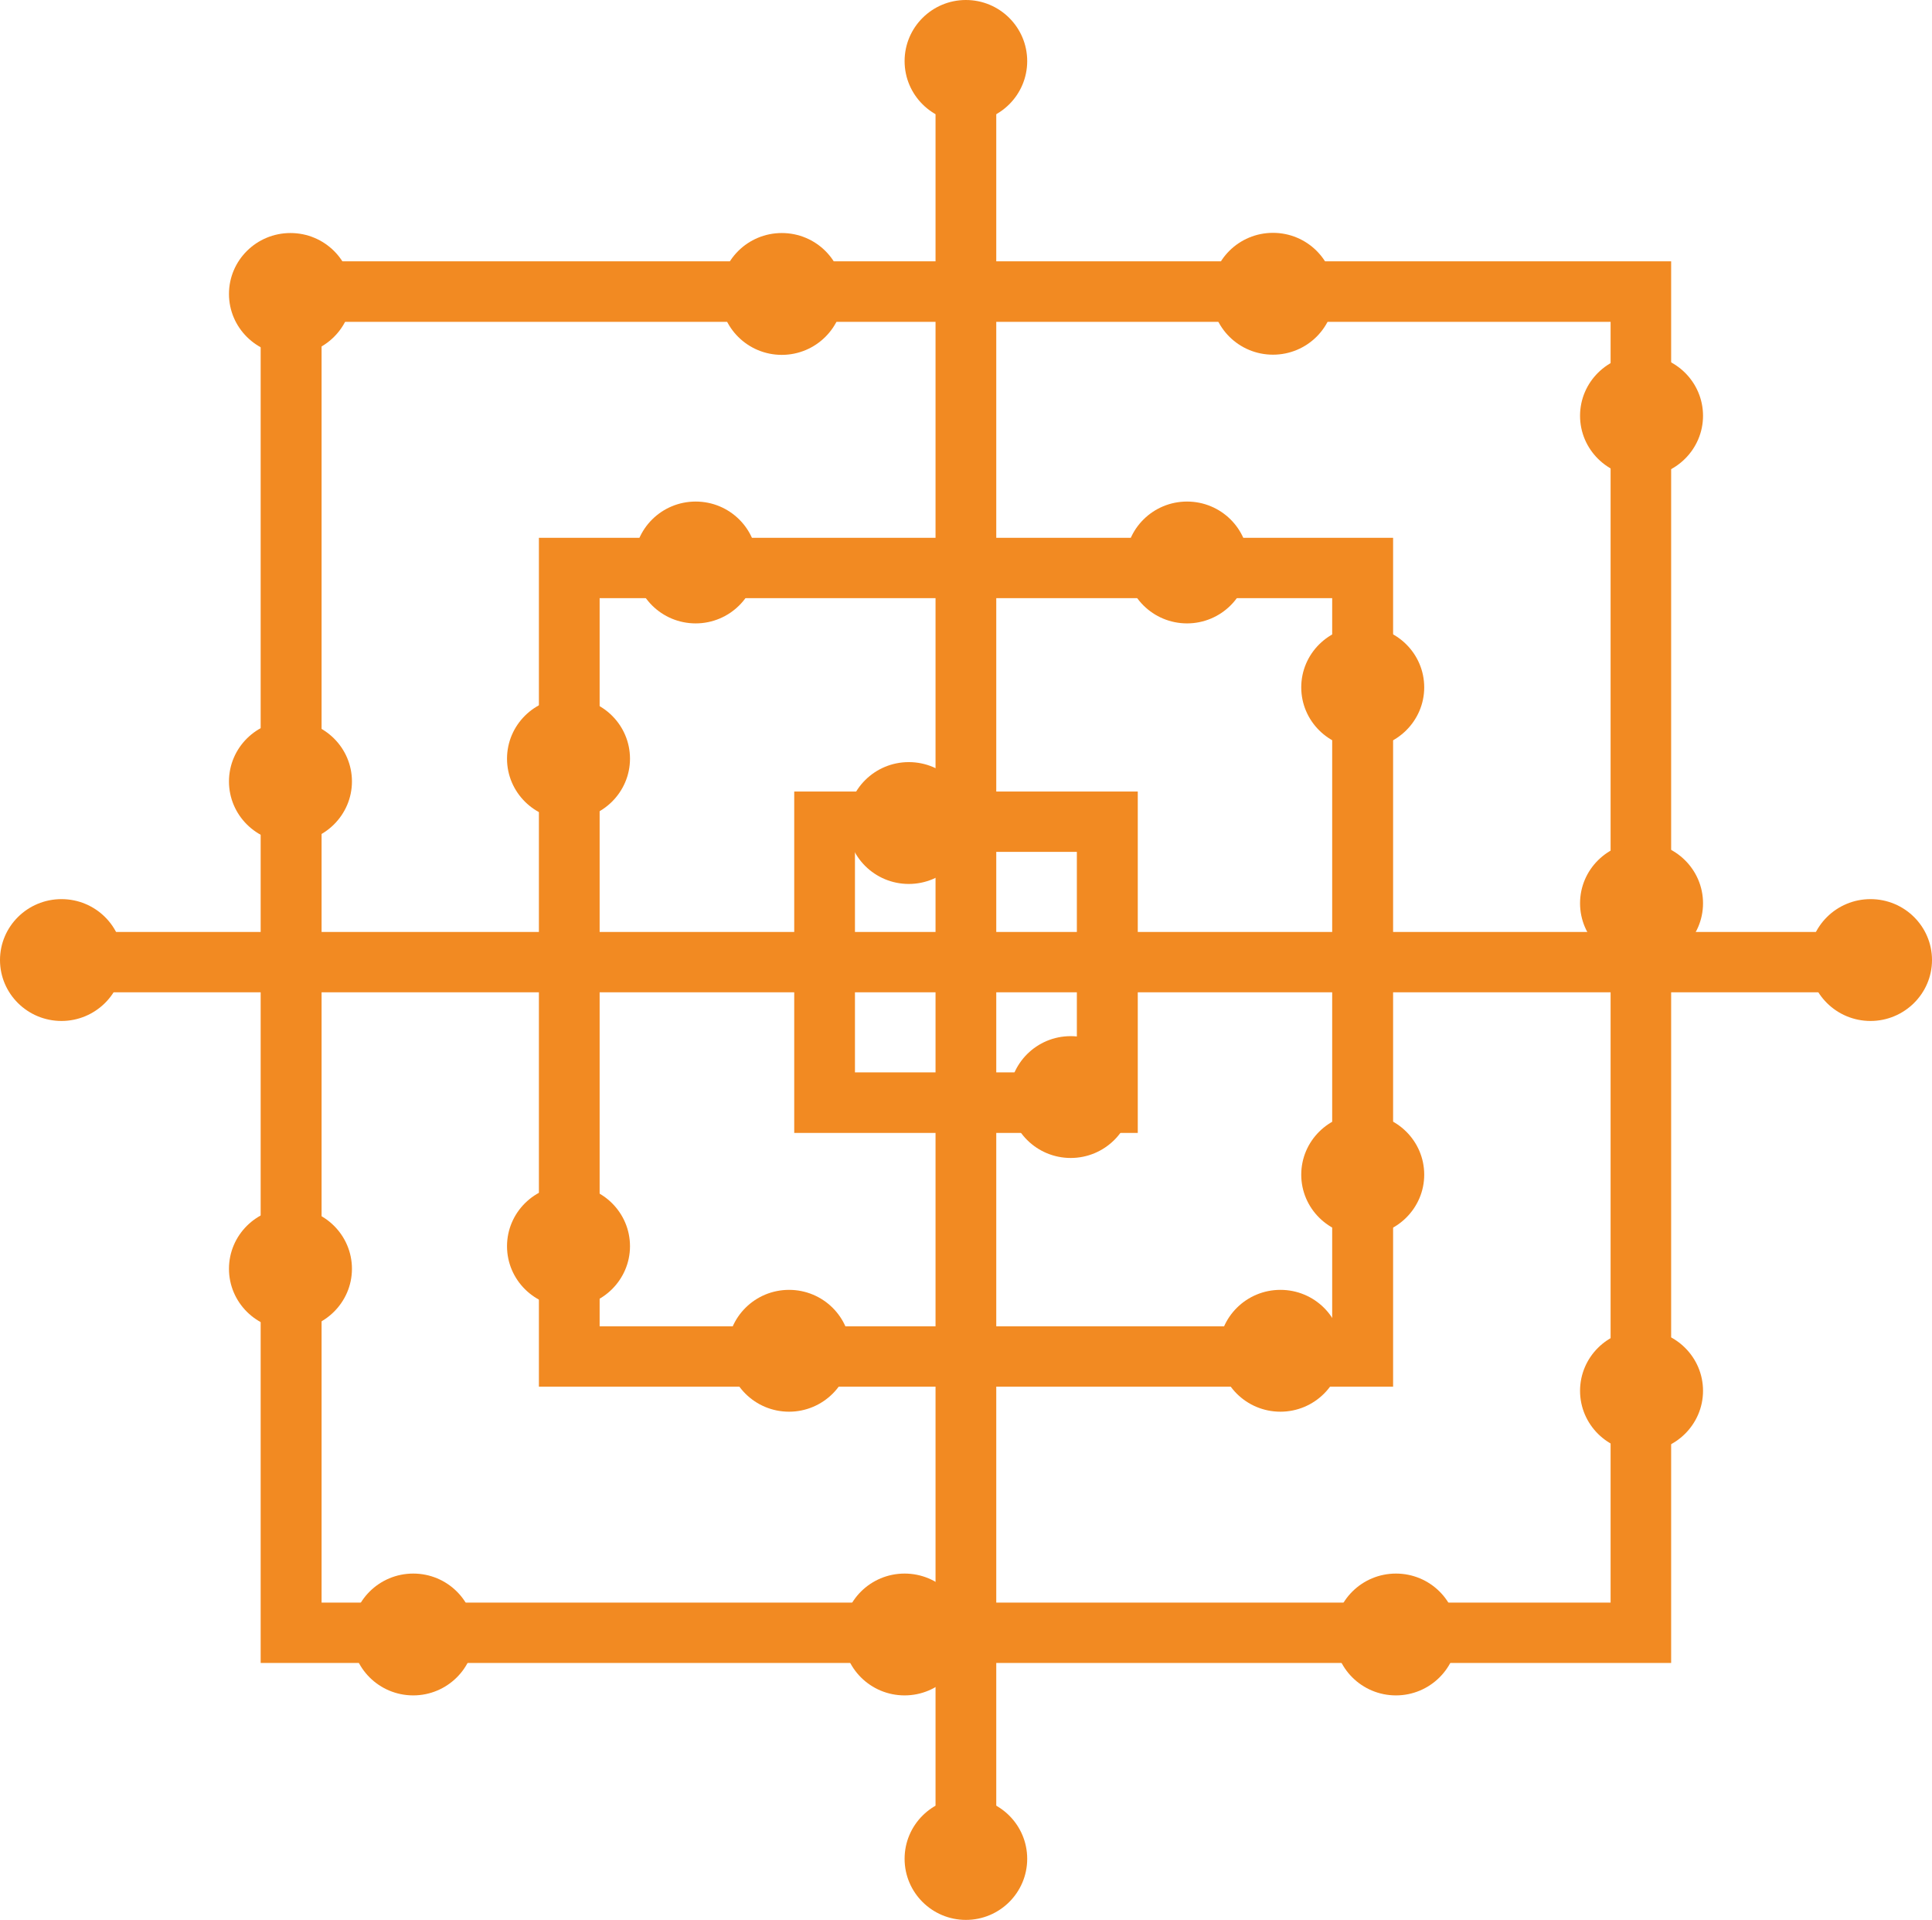 <svg width="155" height="154" viewBox="0 0 155 154" fill="none" xmlns="http://www.w3.org/2000/svg">
<g clip-path="url(#clip0_16_136)">
<path fill-rule="evenodd" clip-rule="evenodd" d="M25.8 128.549H129.215V25.816H25.8V128.564V128.549ZM131.636 133.39H20.913V20.961H134.072V133.39H131.636Z" fill="#F28A22"/>
<path fill-rule="evenodd" clip-rule="evenodd" d="M48.107 106.386H106.878V47.979H48.107V106.371V106.386ZM109.329 111.226H43.235V43.139H111.765V111.226H109.329Z" fill="#F28A22"/>
<path fill-rule="evenodd" clip-rule="evenodd" d="M68.591 86.019H86.394V68.331H68.591V86.019ZM88.845 90.875H63.719V63.491H91.281V90.875H88.845Z" fill="#F28A22"/>
<path d="M150.542 74.755H4.443V79.595H150.542V74.755Z" fill="#F28A22"/>
<path d="M79.928 4.597H75.056V149.753H79.928V4.597Z" fill="#F28A22"/>
<path fill-rule="evenodd" clip-rule="evenodd" d="M23.303 28.465C26.015 28.465 28.236 26.273 28.236 23.579C28.236 20.884 26.03 18.692 23.303 18.692C20.576 18.692 18.37 20.884 18.37 23.579C18.37 26.273 20.576 28.465 23.303 28.465Z" fill="#F28A22"/>
<path fill-rule="evenodd" clip-rule="evenodd" d="M62.723 28.465C65.435 28.465 67.656 26.273 67.656 23.579C67.656 20.884 65.45 18.692 62.723 18.692C59.996 18.692 57.79 20.884 57.79 23.579C57.79 26.273 59.996 28.465 62.723 28.465Z" fill="#F28A22"/>
<path d="M102.128 28.45C104.853 28.45 107.061 26.262 107.061 23.564C107.061 20.865 104.853 18.677 102.128 18.677C99.403 18.677 97.195 20.865 97.195 23.564C97.195 26.262 99.403 28.45 102.128 28.45Z" fill="#F28A22"/>
<path fill-rule="evenodd" clip-rule="evenodd" d="M131.697 38.237C134.409 38.237 136.63 36.045 136.63 33.351C136.63 30.657 134.424 28.465 131.697 28.465C128.97 28.465 126.764 30.657 126.764 33.351C126.764 36.045 128.97 38.237 131.697 38.237Z" fill="#F28A22"/>
<path fill-rule="evenodd" clip-rule="evenodd" d="M23.303 67.57C26.015 67.57 28.236 65.378 28.236 62.684C28.236 59.989 26.03 57.798 23.303 57.798C20.576 57.798 18.37 59.989 18.37 62.684C18.37 65.378 20.576 67.57 23.303 67.57Z" fill="#F28A22"/>
<path fill-rule="evenodd" clip-rule="evenodd" d="M131.697 77.343C134.409 77.343 136.63 75.15 136.63 72.456C136.63 69.762 134.424 67.57 131.697 67.57C128.97 67.57 126.764 69.762 126.764 72.456C126.764 75.15 128.97 77.343 131.697 77.343Z" fill="#F28A22"/>
<path fill-rule="evenodd" clip-rule="evenodd" d="M23.303 106.66C26.015 106.66 28.236 104.468 28.236 101.774C28.236 99.079 26.03 96.887 23.303 96.887C20.576 96.887 18.37 99.079 18.37 101.774C18.37 104.468 20.576 106.66 23.303 106.66Z" fill="#F28A22"/>
<path fill-rule="evenodd" clip-rule="evenodd" d="M131.697 116.448C134.409 116.448 136.63 114.256 136.63 111.561C136.63 108.867 134.424 106.675 131.697 106.675C128.97 106.675 126.764 108.867 126.764 111.561C126.764 114.256 128.97 116.448 131.697 116.448Z" fill="#F28A22"/>
<path fill-rule="evenodd" clip-rule="evenodd" d="M33.154 135.992C35.866 135.992 38.087 133.801 38.087 131.106C38.087 128.412 35.881 126.22 33.154 126.22C30.427 126.22 28.221 128.412 28.221 131.106C28.221 133.801 30.427 135.992 33.154 135.992Z" fill="#F28A22"/>
<path fill-rule="evenodd" clip-rule="evenodd" d="M72.574 135.992C75.286 135.992 77.508 133.801 77.508 131.106C77.508 128.412 75.302 126.22 72.574 126.22C69.847 126.22 67.641 128.412 67.641 131.106C67.641 133.801 69.847 135.992 72.574 135.992Z" fill="#F28A22"/>
<path fill-rule="evenodd" clip-rule="evenodd" d="M111.995 135.992C114.706 135.992 116.928 133.801 116.928 131.106C116.928 128.412 114.722 126.22 111.995 126.22C109.268 126.22 107.061 128.412 107.061 131.106C107.061 133.801 109.268 135.992 111.995 135.992Z" fill="#F28A22"/>
<path fill-rule="evenodd" clip-rule="evenodd" d="M55.813 50.004C58.525 50.004 60.747 47.812 60.747 45.118C60.747 42.423 58.541 40.231 55.813 40.231C53.086 40.231 50.88 42.423 50.88 45.118C50.88 47.812 53.086 50.004 55.813 50.004Z" fill="#F28A22"/>
<path fill-rule="evenodd" clip-rule="evenodd" d="M95.234 50.004C97.945 50.004 100.167 47.812 100.167 45.118C100.167 42.423 97.961 40.231 95.234 40.231C92.507 40.231 90.3 42.423 90.3 45.118C90.3 47.812 92.507 50.004 95.234 50.004Z" fill="#F28A22"/>
<path fill-rule="evenodd" clip-rule="evenodd" d="M45.61 65.743C48.322 65.743 50.543 63.551 50.543 60.857C50.543 58.163 48.337 55.971 45.61 55.971C42.883 55.971 40.677 58.163 40.677 60.857C40.677 63.551 42.883 65.743 45.61 65.743Z" fill="#F28A22"/>
<path fill-rule="evenodd" clip-rule="evenodd" d="M45.61 104.848C48.322 104.848 50.543 102.657 50.543 99.962C50.543 97.268 48.337 95.076 45.61 95.076C42.883 95.076 40.677 97.268 40.677 99.962C40.677 102.657 42.883 104.848 45.61 104.848Z" fill="#F28A22"/>
<path fill-rule="evenodd" clip-rule="evenodd" d="M109.329 60.02C112.041 60.02 114.262 57.828 114.262 55.134C114.262 52.44 112.056 50.248 109.329 50.248C106.602 50.248 104.396 52.44 104.396 55.134C104.396 57.828 106.602 60.02 109.329 60.02Z" fill="#F28A22"/>
<path fill-rule="evenodd" clip-rule="evenodd" d="M109.329 99.11C112.041 99.11 114.262 96.918 114.262 94.224C114.262 91.529 112.056 89.337 109.329 89.337C106.602 89.337 104.396 91.529 104.396 94.224C104.396 96.918 106.602 99.11 109.329 99.11Z" fill="#F28A22"/>
<path fill-rule="evenodd" clip-rule="evenodd" d="M63.305 113.236C66.017 113.236 68.239 111.044 68.239 108.35C68.239 105.655 66.032 103.463 63.305 103.463C60.578 103.463 58.372 105.655 58.372 108.35C58.372 111.044 60.578 113.236 63.305 113.236Z" fill="#F28A22"/>
<path fill-rule="evenodd" clip-rule="evenodd" d="M102.726 113.236C105.437 113.236 107.659 111.044 107.659 108.35C107.659 105.655 105.453 103.463 102.726 103.463C99.999 103.463 97.792 105.655 97.792 108.35C97.792 111.044 99.999 113.236 102.726 113.236Z" fill="#F28A22"/>
<path fill-rule="evenodd" clip-rule="evenodd" d="M72.911 70.904C75.623 70.904 77.845 68.712 77.845 66.017C77.845 63.323 75.638 61.131 72.911 61.131C70.184 61.131 67.978 63.323 67.978 66.017C67.978 68.712 70.184 70.904 72.911 70.904Z" fill="#F28A22"/>
<path fill-rule="evenodd" clip-rule="evenodd" d="M85.903 92.884C88.615 92.884 90.837 90.692 90.837 87.998C90.837 85.303 88.63 83.112 85.903 83.112C83.176 83.112 80.97 85.303 80.97 87.998C80.97 90.692 83.176 92.884 85.903 92.884Z" fill="#F28A22"/>
<path fill-rule="evenodd" clip-rule="evenodd" d="M4.933 81.894C7.645 81.894 9.867 79.702 9.867 77.008C9.867 74.313 7.66 72.121 4.933 72.121C2.206 72.121 0 74.313 0 77.008C0 79.702 2.206 81.894 4.933 81.894Z" fill="#F28A22"/>
<path fill-rule="evenodd" clip-rule="evenodd" d="M150.067 81.894C152.778 81.894 155 79.702 155 77.008C155 74.313 152.794 72.121 150.067 72.121C147.34 72.121 145.133 74.313 145.133 77.008C145.133 79.702 147.34 81.894 150.067 81.894Z" fill="#F28A22"/>
<path fill-rule="evenodd" clip-rule="evenodd" d="M72.574 4.901C72.574 7.611 74.781 9.803 77.492 9.803C80.204 9.803 82.41 7.611 82.41 4.901C82.41 2.192 80.204 0 77.492 0C74.781 0 72.574 2.192 72.574 4.901Z" fill="#F28A22"/>
<path fill-rule="evenodd" clip-rule="evenodd" d="M72.574 149.099C72.574 151.808 74.781 154 77.492 154C80.204 154 82.41 151.808 82.41 149.099C82.41 146.389 80.204 144.197 77.492 144.197C74.781 144.197 72.574 146.389 72.574 149.099Z" fill="#F28A22"/>
</g>
<defs>
<clipPath id="clip0_16_136">
<rect width="155" height="154" fill="white"/>
</clipPath>
</defs>
</svg>

